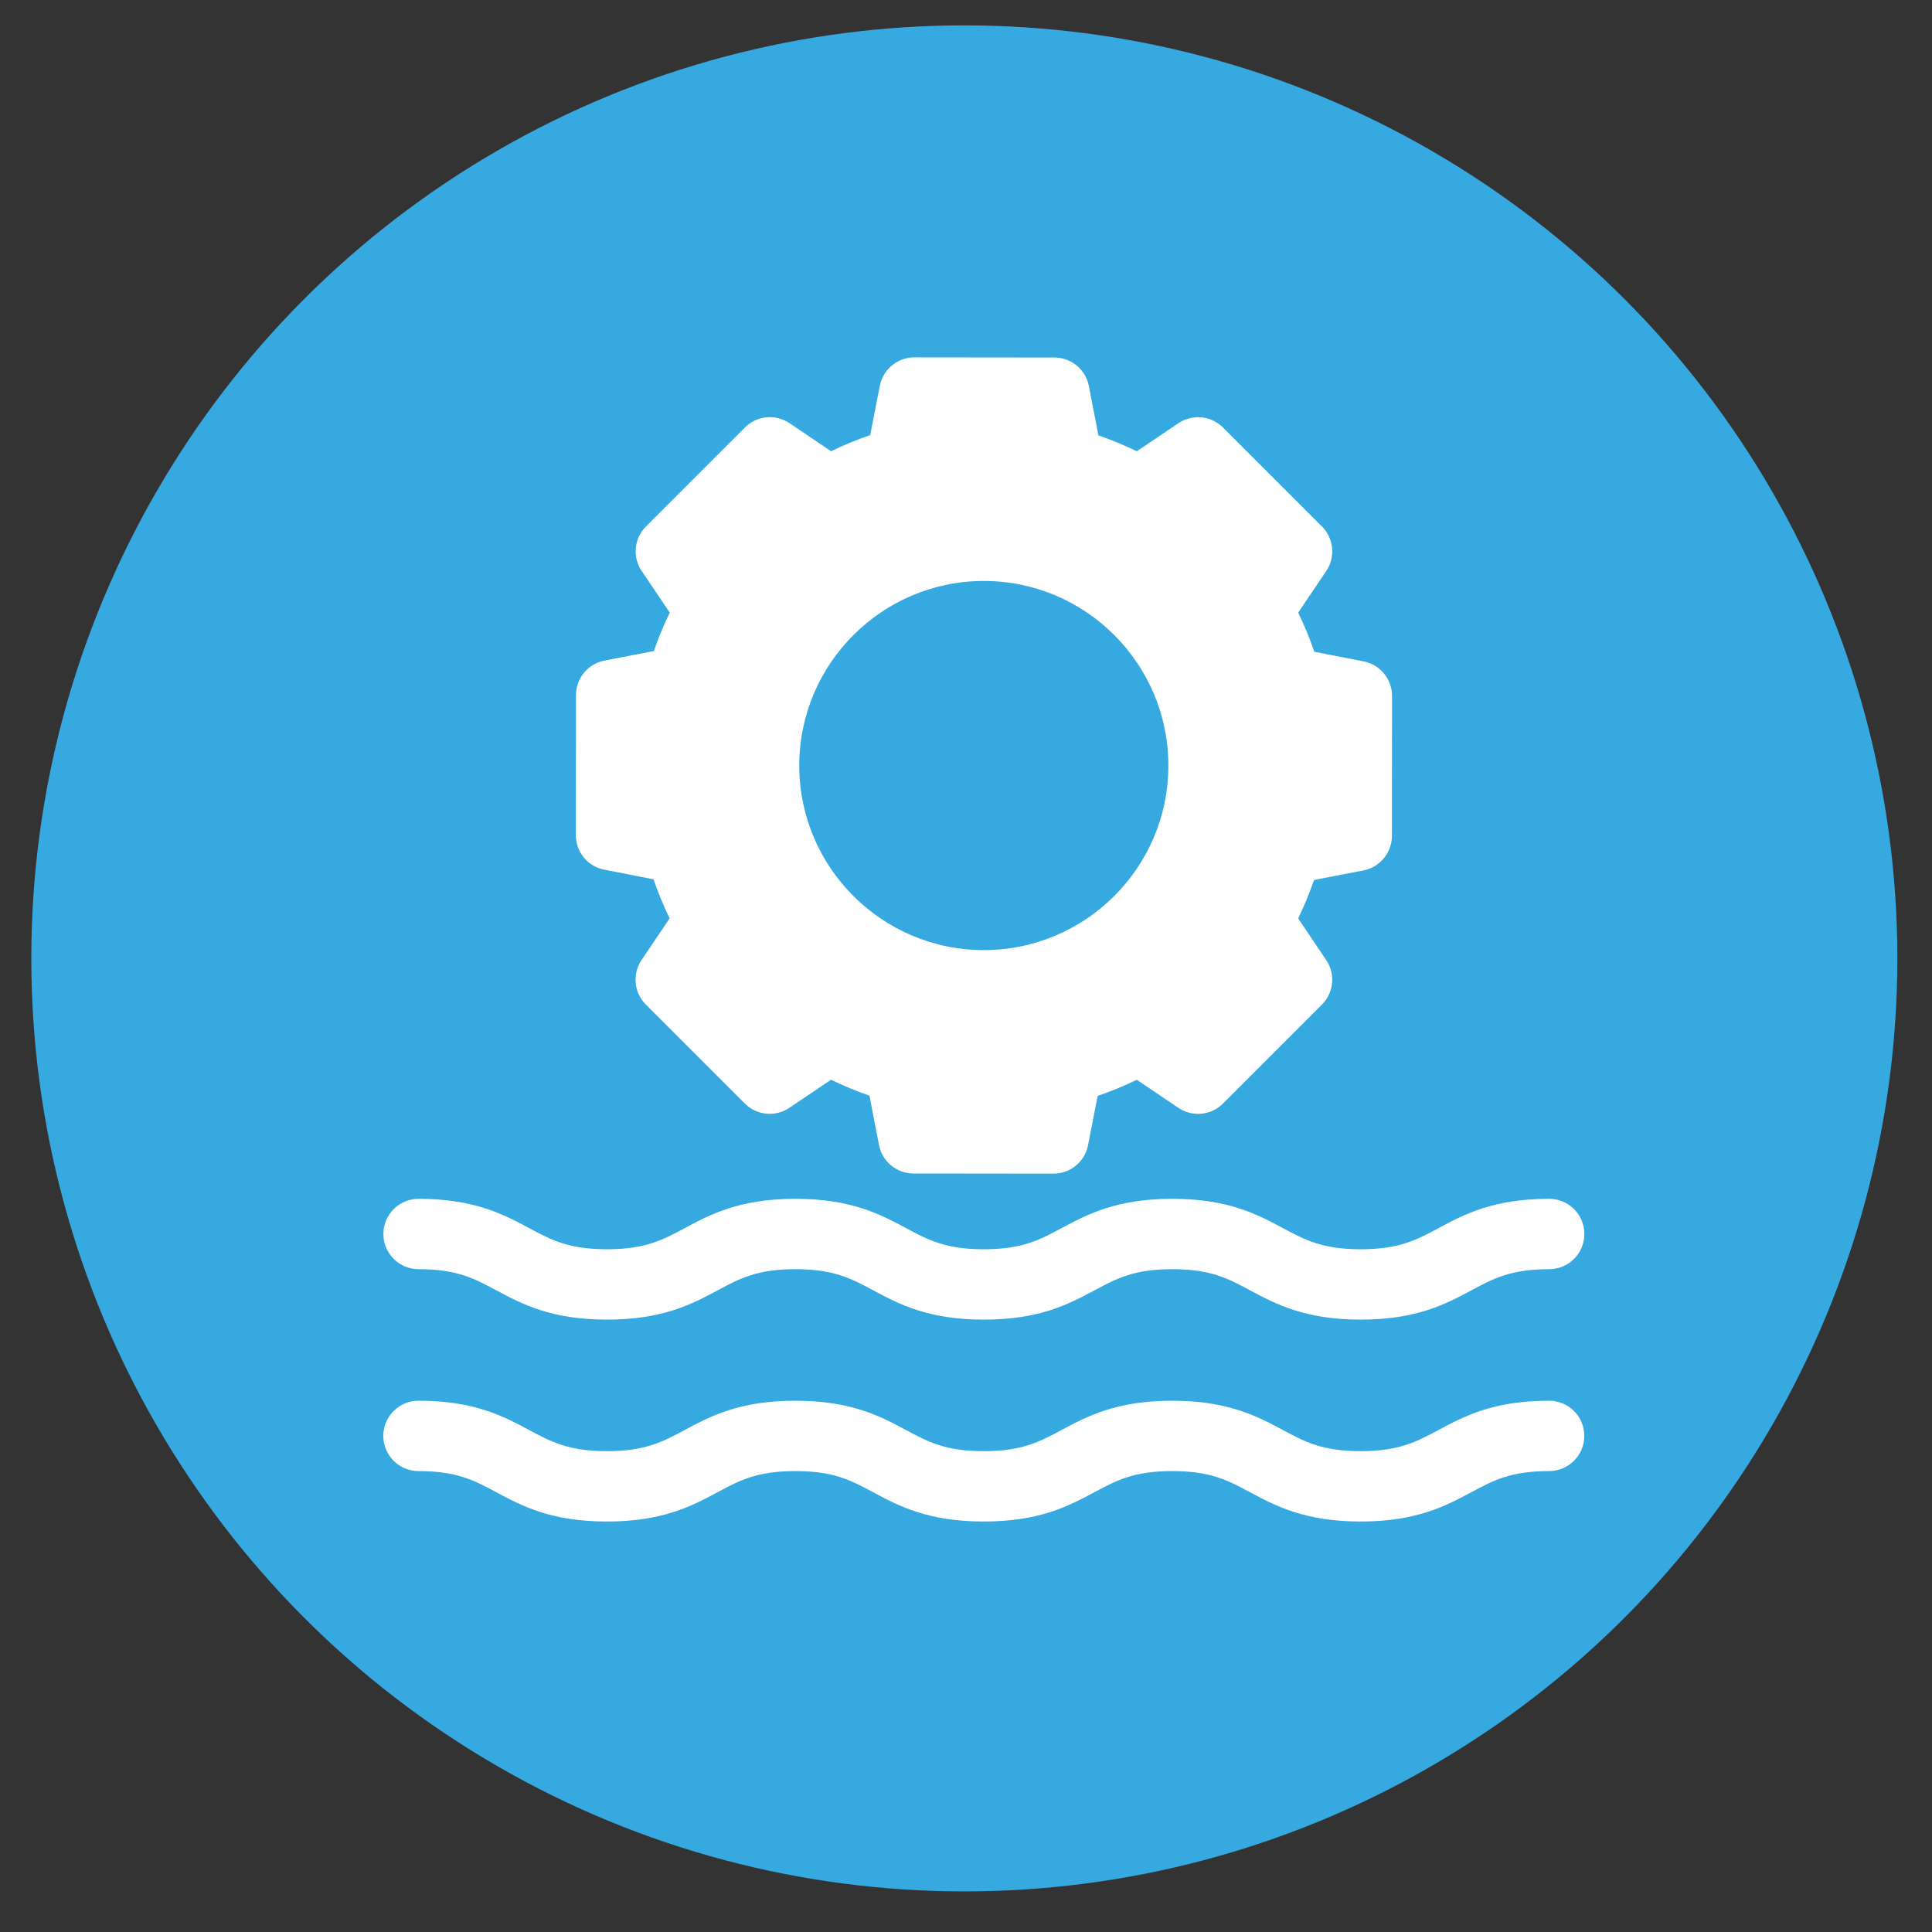 <?xml version="1.0" encoding="utf-8"?>
<!-- Generator: Adobe Illustrator 24.0.1, SVG Export Plug-In . SVG Version: 6.00 Build 0)  -->
<svg version="1.1" id="Capa_1" xmlns="http://www.w3.org/2000/svg" xmlns:xlink="http://www.w3.org/1999/xlink" x="0px" y="0px"
	 viewBox="0 0 510.24 510.24" style="enable-background:new 0 0 510.24 510.24;" xml:space="preserve">
<rect x="0" y="0" width="510.24" height="510.24" fill="#333333" stroke="none"/>
<style type="text/css">
	.st0{fill:#36A9E1;}
	.st1{fill:#FFFFFF;}
</style>
<g>
	<circle id="XMLID_279_" class="st0" cx="254.68" cy="253.11" r="246.41"/>
	<g>
		<path class="st1" d="M159.57,229.68l13.02,2.54c1.21,3.53,2.63,6.98,4.26,10.33l-7.41,10.98c-2.49,3.69-2.02,8.62,1.13,11.77
			l26.14,26.14c3.15,3.15,8.08,3.62,11.77,1.13l10.99-7.41c3.29,1.6,6.68,3,10.15,4.2l2.52,13.03c0.84,4.37,4.67,7.53,9.11,7.53
			l36.97,0.04h0.01c4.45,0,8.27-3.15,9.12-7.51l2.54-13.02c3.53-1.21,6.98-2.63,10.33-4.26l10.99,7.41
			c3.69,2.49,8.62,2.02,11.77-1.13l26.14-26.14c3.15-3.15,3.62-8.08,1.13-11.77l-7.41-10.99c1.6-3.29,3-6.69,4.2-10.15l13.03-2.52
			c4.37-0.84,7.53-4.67,7.53-9.11l0.04-36.97c0-4.45-3.15-8.28-7.51-9.13l-13.02-2.54c-1.21-3.53-2.63-6.98-4.26-10.33l7.41-10.99
			c2.49-3.69,2.01-8.62-1.13-11.77l-26.14-26.14c-3.15-3.15-8.08-3.62-11.77-1.13l-10.99,7.41c-3.29-1.6-6.69-3-10.15-4.2
			l-2.51-13.03c-0.84-4.37-4.67-7.53-9.11-7.53l-36.97-0.04c0,0-0.01,0-0.01,0c-4.45,0-8.27,3.15-9.12,7.51l-2.54,13.02
			c-3.53,1.21-6.98,2.63-10.33,4.26l-10.98-7.41c-3.69-2.49-8.62-2.02-11.77,1.13l-26.14,26.14c-3.15,3.15-3.62,8.08-1.13,11.77
			l7.41,10.99c-1.6,3.29-3,6.68-4.2,10.15l-13.03,2.52c-4.37,0.84-7.53,4.67-7.53,9.11l-0.04,36.97
			C152.06,225,155.21,228.83,159.57,229.68z M259.83,153.43c26.88,0,48.74,21.87,48.74,48.75c0,26.88-21.86,48.74-48.74,48.74
			c-26.88,0-48.75-21.87-48.75-48.74C211.09,175.3,232.96,153.43,259.83,153.43z"/>
		<path class="st1" d="M110.54,335.19c10.11,0,14.69,2.45,20.5,5.56c6.79,3.63,14.49,7.76,29.27,7.76c14.77,0,22.47-4.12,29.26-7.76
			c5.8-3.11,10.39-5.56,20.5-5.56s14.69,2.45,20.5,5.56c6.79,3.63,14.49,7.76,29.26,7.76c14.77,0,22.47-4.12,29.27-7.76
			c5.8-3.11,10.39-5.56,20.5-5.56c10.11,0,14.7,2.45,20.5,5.56c6.79,3.63,14.5,7.76,29.27,7.76c14.77,0,22.47-4.12,29.27-7.76
			c5.8-3.11,10.39-5.56,20.5-5.56c5.13,0,9.29-4.16,9.29-9.29c0-5.13-4.16-9.29-9.29-9.29c-14.77,0-22.47,4.12-29.27,7.76
			c-5.8,3.11-10.39,5.56-20.5,5.56c-10.11,0-14.7-2.45-20.5-5.56c-6.79-3.64-14.49-7.76-29.27-7.76c-14.77,0-22.47,4.12-29.27,7.76
			c-5.8,3.11-10.39,5.56-20.5,5.56c-10.11,0-14.69-2.45-20.5-5.56c-6.79-3.64-14.49-7.76-29.27-7.76c-14.77,0-22.47,4.12-29.26,7.76
			c-5.8,3.11-10.39,5.56-20.5,5.56c-10.11,0-14.69-2.45-20.5-5.56c-6.79-3.63-14.49-7.76-29.26-7.76c-5.13,0-9.29,4.16-9.29,9.29
			C101.25,331.03,105.41,335.19,110.54,335.19z"/>
		<path class="st1" d="M409.12,369.93c-14.77,0-22.47,4.12-29.27,7.76c-5.8,3.11-10.39,5.56-20.5,5.56c-10.11,0-14.7-2.45-20.5-5.56
			c-6.79-3.63-14.49-7.76-29.27-7.76c-14.77,0-22.47,4.12-29.27,7.76c-5.8,3.1-10.39,5.56-20.5,5.56c-10.11,0-14.69-2.45-20.5-5.56
			c-6.79-3.64-14.49-7.76-29.27-7.76c-14.77,0-22.47,4.12-29.26,7.76c-5.8,3.1-10.39,5.56-20.5,5.56c-10.11,0-14.69-2.45-20.5-5.56
			c-6.79-3.64-14.49-7.76-29.26-7.76c-5.13,0-9.29,4.16-9.29,9.29c0,5.13,4.16,9.29,9.29,9.29c10.11,0,14.69,2.45,20.5,5.56
			c6.79,3.64,14.49,7.76,29.27,7.76c14.77,0,22.47-4.12,29.26-7.76c5.8-3.11,10.39-5.56,20.5-5.56s14.69,2.45,20.5,5.56
			c6.79,3.64,14.49,7.76,29.26,7.76c14.77,0,22.47-4.12,29.27-7.76c5.8-3.11,10.39-5.56,20.5-5.56c10.11,0,14.7,2.45,20.5,5.56
			c6.79,3.63,14.5,7.76,29.27,7.76c14.77,0,22.47-4.12,29.27-7.76c5.8-3.11,10.39-5.56,20.5-5.56c5.13,0,9.29-4.16,9.29-9.29
			C418.42,374.09,414.26,369.93,409.12,369.93z"/>
	</g>
</g>
</svg>
